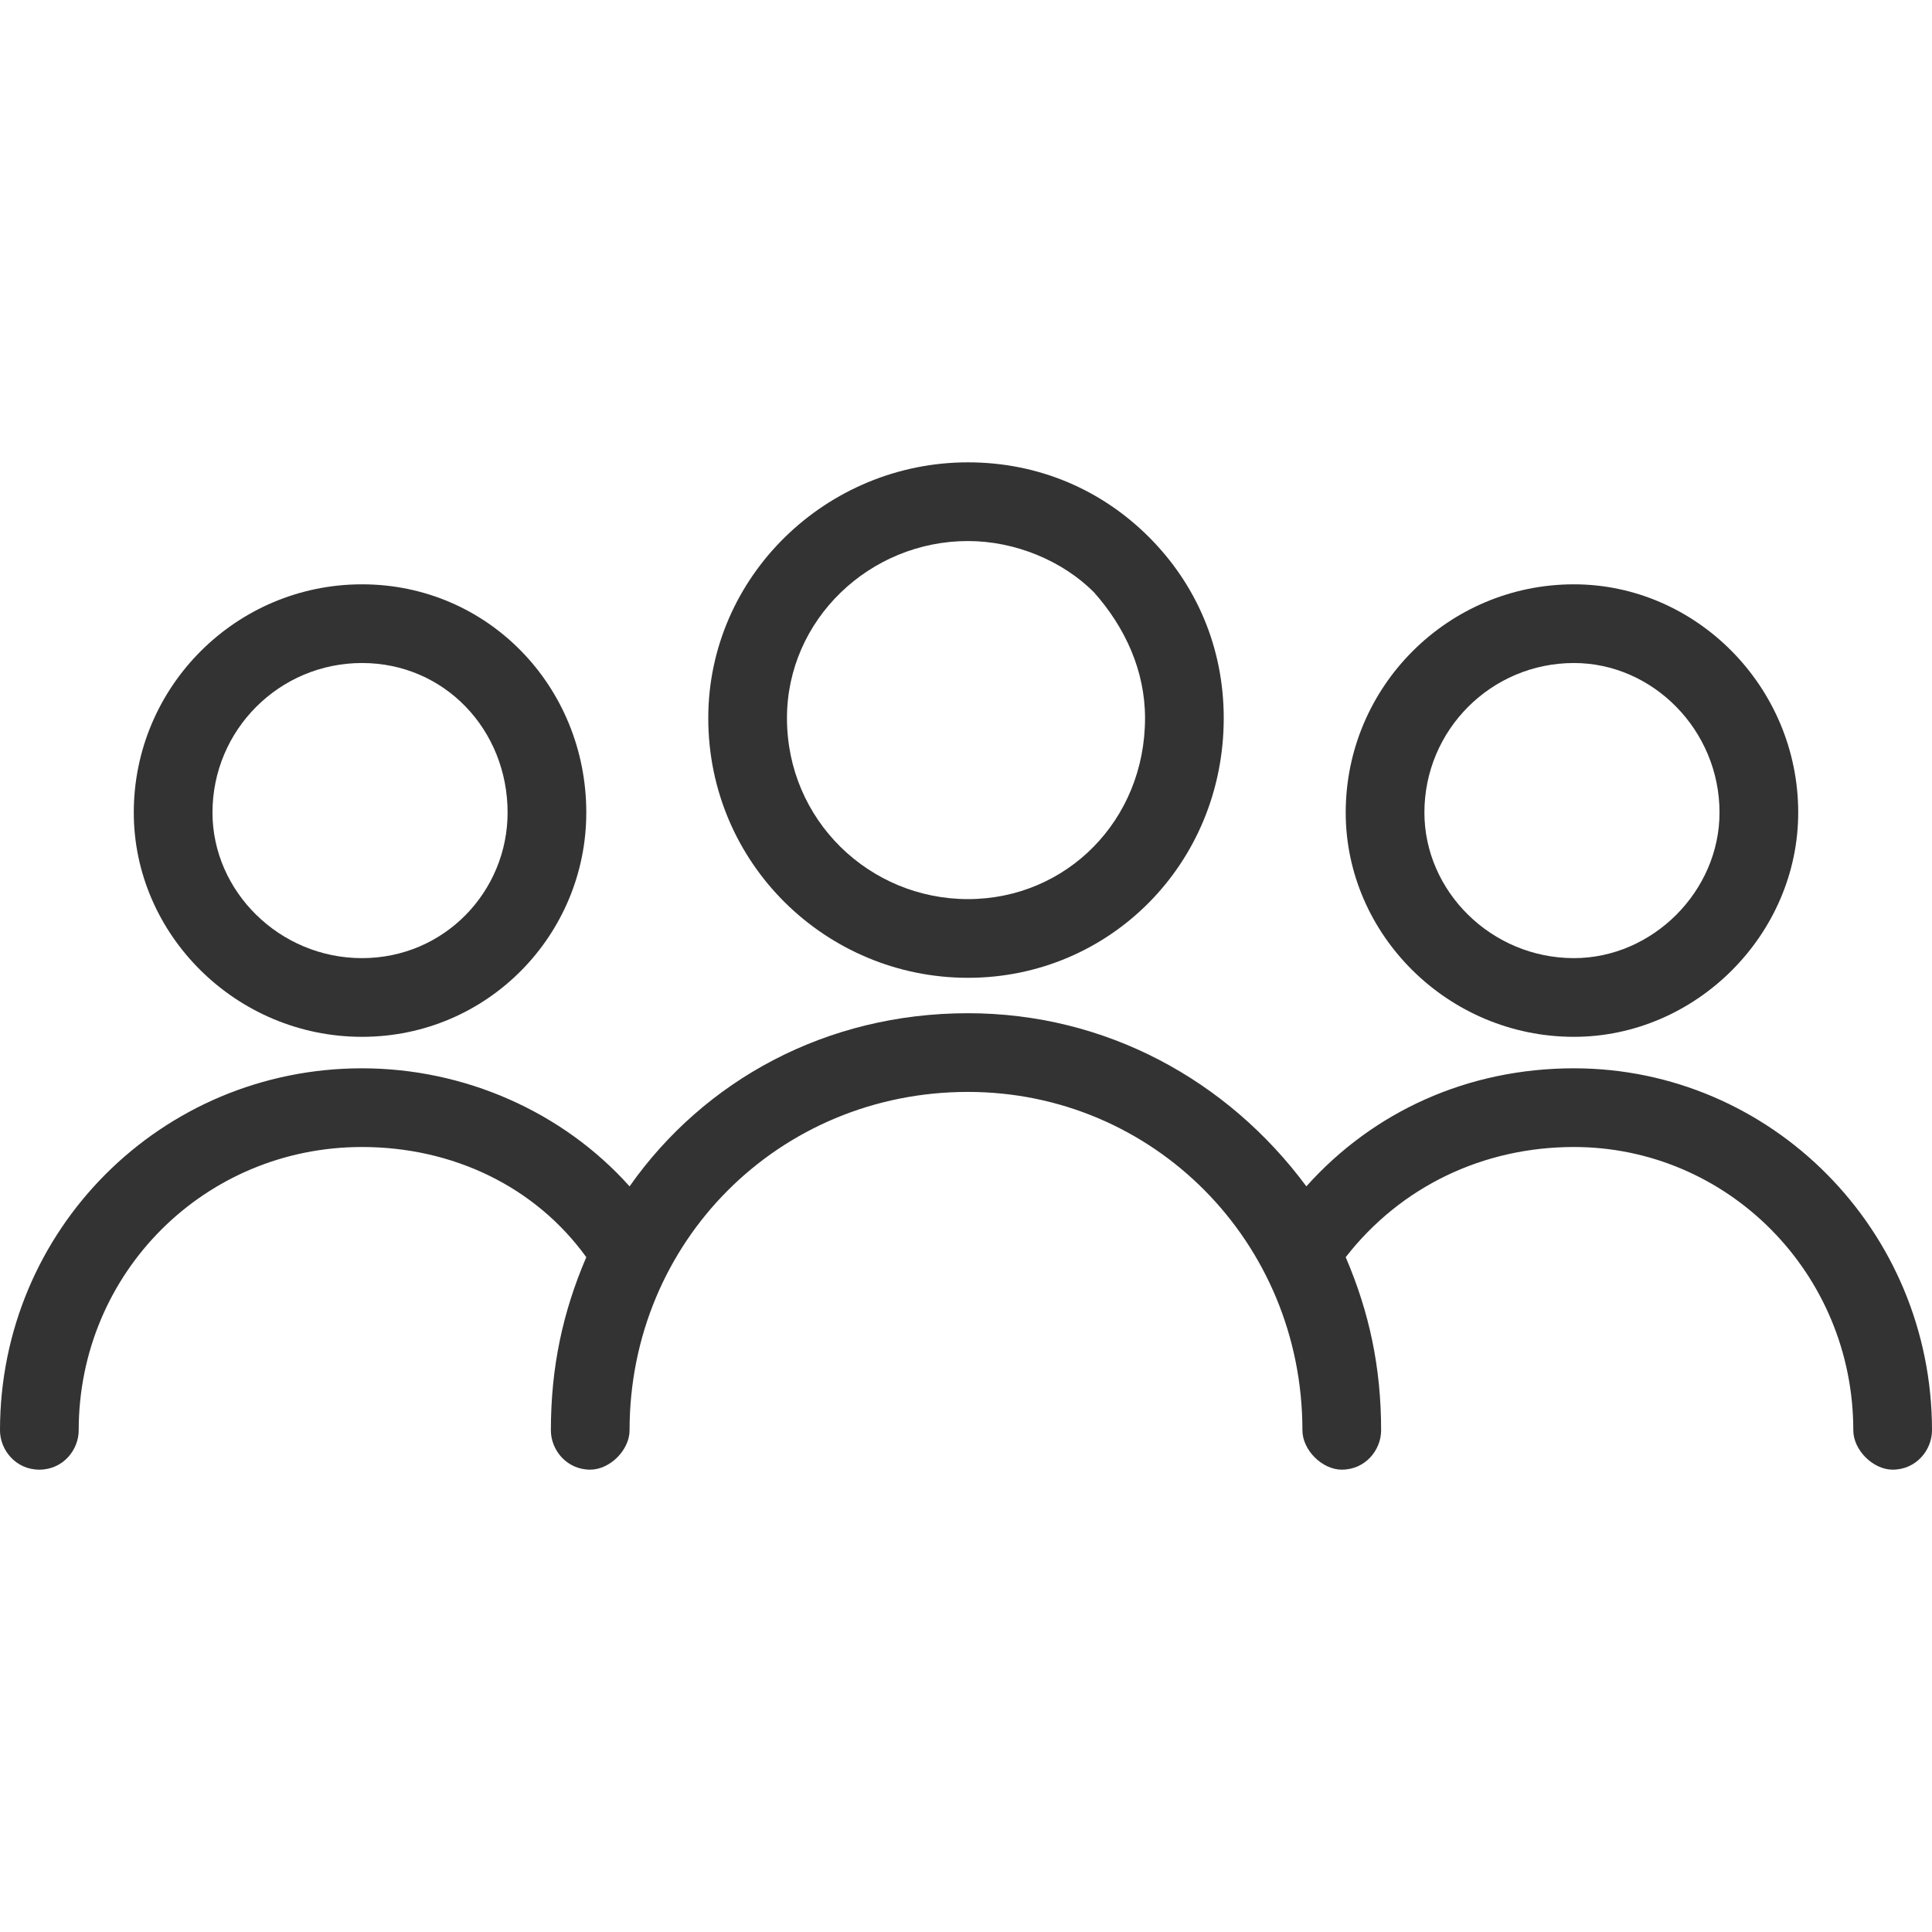 <svg height='100px' width='100px'  fill="#333333" xmlns="http://www.w3.org/2000/svg" xmlns:xlink="http://www.w3.org/1999/xlink" xml:space="preserve" version="1.1" style="shape-rendering:geometricPrecision;text-rendering:geometricPrecision;image-rendering:optimizeQuality;" viewBox="0 0 491 256" x="0px" y="0px" fill-rule="evenodd" clip-rule="evenodd"><defs><style type="text/css">
   
    .fil0 {fill:#333333;fill-rule:nonzero}
   
  </style></defs><g><path class="fil0" d="M246 0c18,0 34,7 46,19 12,12 19,28 19,46 0,37 -29,66 -65,66 -36,0 -66,-29 -66,-66 0,-36 30,-65 66,-65zm32 33c-8,-8 -20,-13 -32,-13 -25,0 -46,20 -46,45 0,26 21,46 46,46 25,0 45,-20 45,-46 0,-12 -5,-23 -13,-32z"></path><path class="fil0" d="M160 246c0,5 -5,10 -10,10 -6,0 -10,-5 -10,-10 0,-16 3,-30 9,-44 -13,-18 -34,-28 -57,-28 -40,0 -72,32 -72,72 0,5 -4,10 -10,10 -6,0 -10,-5 -10,-10 0,-51 41,-92 92,-92 26,0 51,11 68,30 19,-27 50,-44 86,-44 35,0 66,17 86,44 17,-19 41,-30 68,-30 50,0 91,41 91,92 0,5 -4,10 -10,10 -5,0 -10,-5 -10,-10 0,-40 -32,-72 -71,-72 -23,0 -44,10 -58,28 6,14 9,28 9,44 0,5 -4,10 -10,10 -5,0 -10,-5 -10,-10 0,-48 -38,-86 -85,-86 -48,0 -86,38 -86,86z"></path><path class="fil0" d="M92 51c-21,0 -38,17 -38,38 0,20 17,37 38,37 21,0 37,-17 37,-37 0,-21 -16,-38 -37,-38zm0 -20c32,0 57,26 57,58 0,31 -25,57 -57,57 -32,0 -58,-26 -58,-57 0,-32 26,-58 58,-58z"></path><path class="fil0" d="M400 51c-21,0 -38,17 -38,38 0,20 17,37 38,37 20,0 37,-17 37,-37 0,-21 -17,-38 -37,-38zm0 -20c31,0 57,26 57,58 0,31 -26,57 -57,57 -32,0 -58,-26 -58,-57 0,-32 26,-58 58,-58z"></path></g></svg>